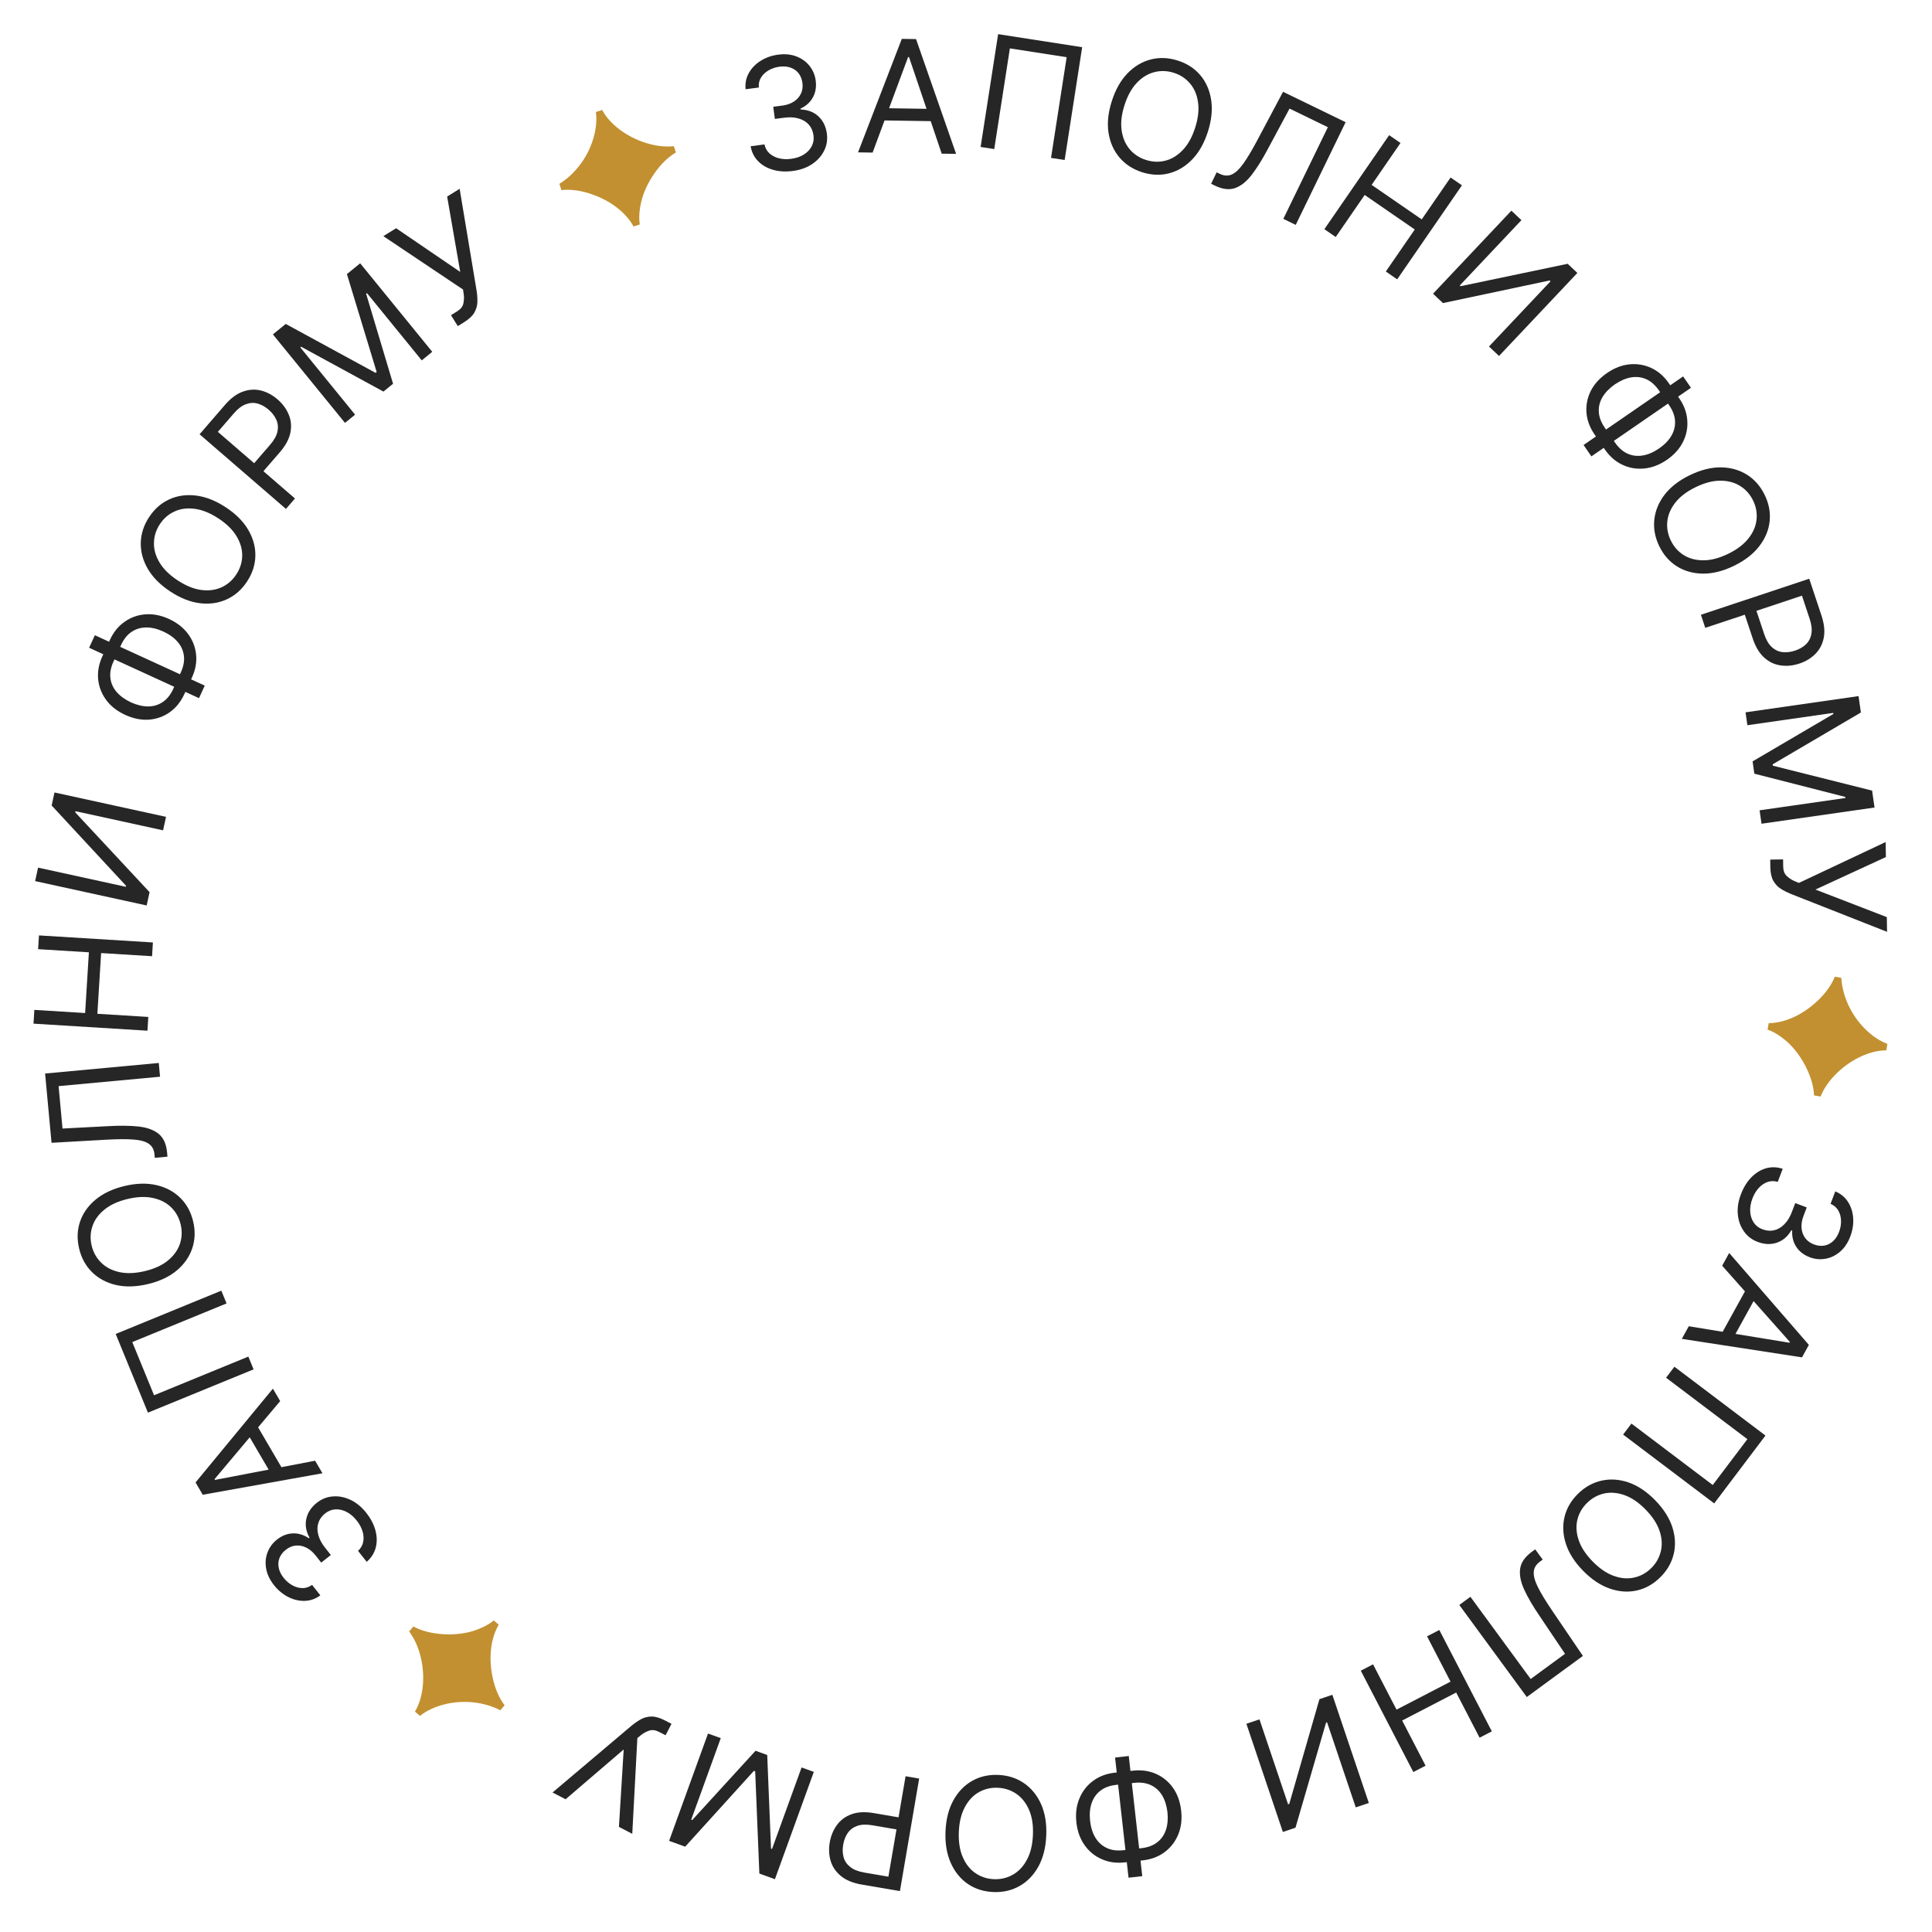 <?xml version="1.0" encoding="UTF-8"?> <svg xmlns="http://www.w3.org/2000/svg" width="197" height="197" viewBox="0 0 197 197" fill="none"><path d="M180.349 104.325C181.746 104.325 183.616 103.662 185.307 102.073C186.142 101.293 186.743 100.457 187.089 99.591L187.751 99.707C187.865 101.562 188.757 103.521 190.185 104.924C190.905 105.635 191.645 106.138 192.453 106.442L192.337 107.104C190.699 107.093 188.718 108.014 187.244 109.478C186.518 110.195 185.975 110.978 185.634 111.811L184.972 111.695C184.916 109.883 183.711 107.577 182.296 106.289C181.58 105.644 180.892 105.215 180.233 104.987L180.349 104.325Z" fill="#C29030"></path><path d="M177.511 121.789C177.779 121.083 178.136 120.502 178.581 120.047C179.027 119.593 179.525 119.286 180.075 119.127C180.631 118.97 181.198 118.988 181.777 119.18L181.272 120.509C180.911 120.405 180.564 120.41 180.231 120.523C179.896 120.641 179.596 120.845 179.331 121.134C179.063 121.428 178.85 121.784 178.691 122.203C178.513 122.671 178.437 123.115 178.461 123.536C178.488 123.964 178.606 124.335 178.816 124.649C179.028 124.969 179.325 125.201 179.704 125.345C180.108 125.499 180.502 125.534 180.884 125.451C181.267 125.367 181.616 125.166 181.933 124.846C182.252 124.532 182.516 124.101 182.725 123.55L183.058 122.674L184.227 123.117L183.894 123.994C183.731 124.422 183.666 124.829 183.698 125.215C183.73 125.6 183.852 125.939 184.064 126.231C184.277 126.523 184.573 126.742 184.952 126.886C185.322 127.026 185.674 127.068 186.008 127.011C186.342 126.953 186.64 126.805 186.904 126.565C187.166 126.33 187.373 126.011 187.527 125.607C187.669 125.232 187.735 124.853 187.724 124.47C187.714 124.087 187.621 123.743 187.448 123.437C187.274 123.132 187.01 122.903 186.655 122.752L187.137 121.481C187.699 121.717 188.134 122.077 188.44 122.561C188.747 123.045 188.921 123.593 188.962 124.204C189.005 124.822 188.908 125.446 188.67 126.074C188.415 126.746 188.059 127.271 187.604 127.65C187.153 128.03 186.657 128.265 186.116 128.355C185.575 128.445 185.049 128.393 184.538 128.199C183.919 127.964 183.457 127.605 183.15 127.121C182.842 126.642 182.707 126.095 182.745 125.48L182.657 125.447C182.287 126.086 181.792 126.508 181.174 126.714C180.56 126.921 179.908 126.893 179.216 126.631C178.627 126.407 178.16 126.046 177.814 125.547C177.467 125.053 177.262 124.477 177.2 123.818C177.141 123.167 177.245 122.49 177.511 121.789Z" fill="#262626"></path><path d="M175.603 129.062L176.32 127.763L184.445 137.134L183.743 138.406L171.49 136.519L172.2 135.233L182.461 136.914L182.506 136.832L175.603 129.062ZM179.321 131.737L176.445 136.95L175.351 136.346L178.226 131.134L179.321 131.737Z" fill="#262626"></path><path d="M174.792 153.297L165.505 146.279L166.353 145.157L174.642 151.422L178.175 146.747L169.885 140.483L170.733 139.361L180.02 146.379L174.792 153.297Z" fill="#262626"></path><path d="M160.914 152.306C161.621 151.614 162.421 151.17 163.315 150.974C164.208 150.777 165.126 150.84 166.069 151.164C167.012 151.494 167.912 152.097 168.768 152.972C169.627 153.851 170.212 154.765 170.522 155.715C170.829 156.668 170.874 157.59 170.658 158.479C170.442 159.368 169.98 160.158 169.273 160.85C168.562 161.546 167.762 161.99 166.872 162.183C165.982 162.376 165.066 162.307 164.123 161.976C163.18 161.646 162.279 161.041 161.419 160.162C160.563 159.288 159.98 158.375 159.67 157.425C159.364 156.479 159.316 155.563 159.529 154.678C159.741 153.793 160.203 153.002 160.914 152.306ZM161.832 153.245C161.329 153.736 160.999 154.307 160.841 154.957C160.682 155.615 160.726 156.308 160.973 157.036C161.215 157.768 161.688 158.493 162.391 159.212C163.097 159.934 163.814 160.424 164.54 160.683C165.267 160.948 165.958 161.007 166.616 160.86C167.273 160.72 167.853 160.404 168.355 159.912C168.858 159.42 169.188 158.846 169.346 158.188C169.508 157.534 169.466 156.84 169.22 156.104C168.977 155.372 168.503 154.645 167.796 153.923C167.093 153.204 166.379 152.716 165.652 152.458C164.926 152.199 164.232 152.142 163.571 152.286C162.914 152.433 162.334 152.753 161.832 153.245Z" fill="#262626"></path><path d="M156.538 157.981L157.305 159.027L157.028 159.23C156.637 159.517 156.426 159.862 156.393 160.267C156.359 160.679 156.499 161.2 156.812 161.83C157.125 162.459 157.602 163.246 158.242 164.191L161.404 168.848L155.683 173.041L148.801 163.653L149.935 162.822L156.078 171.202L159.581 168.634L156.989 164.78C156.302 163.773 155.776 162.87 155.411 162.072C155.049 161.279 154.914 160.567 155.008 159.936C155.104 159.31 155.497 158.745 156.186 158.24L156.538 157.981Z" fill="#262626"></path><path d="M146.761 166.205L152.118 176.54L150.869 177.187L148.482 172.582L142.975 175.436L145.362 180.042L144.113 180.689L138.756 170.354L140.005 169.707L142.399 174.326L147.907 171.472L145.512 166.852L146.761 166.205Z" fill="#262626"></path><path d="M139.575 183.844L138.242 184.293L135.317 175.617L135.214 175.652L132.097 186.365L130.809 186.799L127.091 175.768L128.424 175.319L131.343 183.981L131.462 183.941L134.539 173.258L135.856 172.813L139.575 183.844Z" fill="#262626"></path><path d="M116.527 189.696L114.695 189.902C113.835 189.998 113.053 189.89 112.347 189.576C111.636 189.268 111.053 188.793 110.599 188.153C110.139 187.512 109.859 186.739 109.757 185.834C109.656 184.933 109.758 184.117 110.064 183.386C110.364 182.655 110.827 182.058 111.451 181.595C112.07 181.132 112.809 180.853 113.668 180.756L115.5 180.551C116.359 180.454 117.144 180.56 117.855 180.868C118.561 181.177 119.143 181.651 119.603 182.291C120.058 182.937 120.336 183.713 120.438 184.619C120.54 185.525 120.44 186.34 120.139 187.066C119.833 187.797 119.371 188.394 118.752 188.857C118.128 189.32 117.386 189.6 116.527 189.696ZM116.387 188.454C117.04 188.381 117.575 188.182 117.995 187.857C118.414 187.532 118.712 187.106 118.889 186.577C119.061 186.055 119.112 185.454 119.041 184.776C118.96 184.109 118.778 183.537 118.494 183.06C118.206 182.59 117.821 182.242 117.34 182.019C116.858 181.795 116.292 181.72 115.64 181.793L113.807 181.999C113.15 182.072 112.614 182.271 112.2 182.596C111.78 182.921 111.482 183.347 111.306 183.875C111.129 184.403 111.079 185.004 111.154 185.677C111.23 186.35 111.412 186.922 111.701 187.392C111.989 187.863 112.374 188.21 112.855 188.434C113.331 188.658 113.898 188.734 114.555 188.66L116.387 188.454ZM115.074 191.463L113.699 179.212L115.097 179.055L116.472 191.306L115.074 191.463Z" fill="#262626"></path><path d="M101.793 180.983C102.782 181.025 103.653 181.304 104.408 181.821C105.163 182.338 105.745 183.051 106.155 183.959C106.559 184.873 106.735 185.942 106.683 187.164C106.631 188.392 106.365 189.445 105.885 190.321C105.399 191.197 104.758 191.86 103.963 192.311C103.167 192.762 102.274 192.967 101.286 192.925C100.292 192.883 99.42 192.603 98.67 192.087C97.921 191.57 97.344 190.855 96.94 189.941C96.535 189.027 96.359 187.956 96.411 186.728C96.463 185.505 96.73 184.456 97.21 183.579C97.69 182.708 98.325 182.047 99.116 181.596C99.907 181.145 100.799 180.94 101.793 180.983ZM101.737 182.294C101.035 182.264 100.392 182.414 99.81 182.744C99.222 183.078 98.747 183.585 98.385 184.263C98.017 184.94 97.812 185.781 97.77 186.786C97.727 187.795 97.86 188.653 98.168 189.36C98.472 190.071 98.902 190.616 99.46 190.994C100.012 191.377 100.639 191.584 101.341 191.614C102.044 191.643 102.689 191.491 103.277 191.156C103.864 190.827 104.342 190.32 104.709 189.638C105.077 188.96 105.282 188.116 105.325 187.107C105.368 186.102 105.235 185.247 104.926 184.541C104.617 183.834 104.184 183.289 103.627 182.906C103.07 182.528 102.44 182.324 101.737 182.294Z" fill="#262626"></path><path d="M93.724 181.355L91.763 192.829L87.881 192.166C86.983 192.012 86.276 191.725 85.762 191.304C85.242 190.882 84.891 190.373 84.707 189.776C84.524 189.18 84.49 188.542 84.606 187.865C84.721 187.192 84.965 186.602 85.337 186.095C85.704 185.587 86.203 185.218 86.834 184.988C87.459 184.762 88.218 184.725 89.112 184.878L91.884 185.352L91.673 186.584L88.947 186.118C88.331 186.013 87.818 186.033 87.407 186.18C86.996 186.326 86.675 186.567 86.443 186.903C86.21 187.243 86.055 187.642 85.977 188.099C85.898 188.561 85.912 188.986 86.02 189.375C86.128 189.768 86.353 190.1 86.698 190.37C87.037 190.645 87.517 190.835 88.138 190.941L90.587 191.36L92.338 181.118L93.724 181.355Z" fill="#262626"></path><path d="M79.017 191.617L77.43 191.042L77.004 180.617L76.872 180.569L69.865 188.3L68.227 187.707L72.194 176.763L73.494 177.234L70.48 185.548L70.583 185.586L77.041 178.52L78.231 178.951L78.618 188.498L78.721 188.535L81.735 180.221L82.983 180.673L79.017 191.617Z" fill="#262626"></path><path d="M68.471 175.774L67.867 176.94L67.215 176.602C66.84 176.408 66.499 176.363 66.193 176.468C65.879 176.575 65.601 176.727 65.358 176.924L64.99 177.226L64.47 186.988L63.111 186.284L63.596 178.387L57.673 183.465L56.341 182.775L64.393 175.967C64.7 175.715 65.015 175.497 65.339 175.313C65.661 175.134 66.021 175.039 66.42 175.028C66.816 175.022 67.278 175.156 67.805 175.429L68.471 175.774Z" fill="#262626"></path><path d="M50.855 165.667C50.137 166.865 49.745 168.811 50.239 171.077C50.479 172.194 50.889 173.14 51.453 173.882L51.014 174.39C49.363 173.535 47.224 173.293 45.287 173.798C44.307 174.05 43.495 174.427 42.82 174.964L42.311 174.525C43.162 173.124 43.39 170.952 42.891 168.935C42.649 167.943 42.257 167.076 41.717 166.355L42.156 165.847C43.74 166.73 46.338 166.881 48.169 166.328C49.09 166.045 49.812 165.675 50.346 165.228L50.855 165.667Z" fill="#C29030"></path><path d="M37.342 154.253C37.81 154.846 38.125 155.45 38.286 156.066C38.448 156.681 38.456 157.266 38.309 157.82C38.159 158.377 37.853 158.855 37.391 159.253L36.509 158.138C36.784 157.881 36.958 157.581 37.032 157.237C37.102 156.889 37.081 156.527 36.969 156.151C36.855 155.77 36.658 155.404 36.38 155.053C36.07 154.661 35.728 154.367 35.354 154.171C34.973 153.974 34.594 153.886 34.218 153.905C33.834 153.923 33.482 154.058 33.163 154.31C32.824 154.578 32.592 154.897 32.467 155.268C32.342 155.639 32.336 156.043 32.448 156.479C32.553 156.914 32.788 157.362 33.153 157.824L33.735 158.559L32.754 159.334L32.173 158.599C31.888 158.239 31.573 157.974 31.225 157.804C30.878 157.634 30.525 157.565 30.165 157.597C29.805 157.629 29.466 157.771 29.148 158.023C28.837 158.268 28.621 158.549 28.498 158.865C28.376 159.18 28.35 159.513 28.421 159.862C28.488 160.208 28.656 160.55 28.924 160.889C29.172 161.203 29.464 161.454 29.798 161.642C30.132 161.829 30.475 161.927 30.826 161.934C31.177 161.942 31.509 161.833 31.821 161.606L32.664 162.672C32.173 163.034 31.641 163.222 31.069 163.236C30.496 163.251 29.937 163.119 29.391 162.84C28.838 162.56 28.353 162.157 27.936 161.63C27.49 161.066 27.222 160.492 27.131 159.906C27.036 159.324 27.088 158.778 27.289 158.267C27.49 157.757 27.804 157.332 28.233 156.993C28.752 156.582 29.298 156.37 29.871 156.355C30.44 156.337 30.979 156.502 31.487 156.85L31.561 156.792C31.202 156.146 31.094 155.505 31.235 154.869C31.372 154.236 31.73 153.69 32.311 153.231C32.805 152.84 33.355 152.625 33.96 152.584C34.562 152.54 35.162 152.66 35.759 152.945C36.349 153.229 36.876 153.665 37.342 154.253Z" fill="#262626"></path><path d="M32.131 148.944L32.881 150.225L20.673 152.415L19.939 151.161L27.827 141.597L28.569 142.864L21.877 150.822L21.924 150.903L32.131 148.944ZM27.931 150.771L24.922 145.634L26.001 145.002L29.01 150.139L27.931 150.771Z" fill="#262626"></path><path d="M11.797 136.02L22.568 131.605L23.102 132.907L13.487 136.847L15.709 142.269L25.323 138.328L25.857 139.63L15.085 144.044L11.797 136.02Z" fill="#262626"></path><path d="M19.695 124.54C19.925 125.502 19.894 126.417 19.603 127.285C19.312 128.152 18.786 128.907 18.023 129.549C17.255 130.188 16.275 130.649 15.085 130.933C13.889 131.218 12.804 131.25 11.83 131.027C10.855 130.799 10.041 130.364 9.39 129.722C8.739 129.079 8.298 128.277 8.069 127.314C7.838 126.347 7.868 125.432 8.161 124.57C8.453 123.707 8.983 122.957 9.752 122.318C10.521 121.68 11.503 121.218 12.698 120.933C13.889 120.649 14.971 120.618 15.945 120.841C16.914 121.064 17.724 121.495 18.374 122.132C19.024 122.77 19.465 123.572 19.695 124.54ZM18.419 124.845C18.256 124.161 17.936 123.584 17.459 123.114C16.977 122.64 16.36 122.321 15.609 122.158C14.857 121.989 13.992 122.022 13.014 122.255C12.031 122.489 11.242 122.852 10.647 123.342C10.045 123.828 9.639 124.391 9.427 125.03C9.209 125.666 9.182 126.326 9.345 127.01C9.509 127.694 9.831 128.272 10.314 128.746C10.791 129.221 11.409 129.543 12.166 129.71C12.919 129.878 13.786 129.845 14.769 129.611C15.747 129.378 16.533 129.016 17.129 128.526C17.724 128.036 18.13 127.47 18.346 126.83C18.558 126.19 18.582 125.528 18.419 124.845Z" fill="#262626"></path><path d="M17.076 117.941L15.785 118.061L15.753 117.719C15.709 117.236 15.521 116.877 15.19 116.641C14.854 116.4 14.336 116.252 13.635 116.197C12.934 116.142 12.014 116.146 10.874 116.21L5.255 116.528L4.599 109.464L16.19 108.388L16.32 109.789L5.974 110.749L6.375 115.074L11.013 114.832C12.231 114.761 13.275 114.774 14.147 114.87C15.014 114.968 15.694 115.219 16.186 115.623C16.674 116.027 16.957 116.655 17.036 117.505L17.076 117.941Z" fill="#262626"></path><path d="M15.035 105.097L3.417 104.379L3.503 102.976L8.681 103.296L9.064 97.104L3.886 96.784L3.973 95.381L15.591 96.099L15.505 97.502L10.311 97.181L9.929 103.373L15.122 103.694L15.035 105.097Z" fill="#262626"></path><path d="M3.582 89.843L3.882 88.469L12.828 90.424L12.851 90.317L5.267 82.134L5.557 80.806L16.93 83.292L16.629 84.666L7.699 82.714L7.673 82.836L15.251 90.97L14.954 92.328L3.582 89.843Z" fill="#262626"></path><path d="M10.437 66.927L11.206 65.251C11.566 64.465 12.063 63.851 12.696 63.408C13.326 62.958 14.033 62.703 14.817 62.644C15.602 62.58 16.409 62.738 17.238 63.118C18.061 63.496 18.708 64.005 19.177 64.644C19.648 65.278 19.921 65.982 19.996 66.755C20.073 67.524 19.932 68.302 19.571 69.088L18.803 70.763C18.442 71.549 17.947 72.167 17.317 72.617C16.688 73.063 15.982 73.317 15.196 73.381C14.408 73.438 13.599 73.276 12.771 72.896C11.942 72.516 11.295 72.01 10.829 71.378C10.36 70.739 10.086 70.035 10.009 69.266C9.934 68.493 10.077 67.713 10.437 66.927ZM11.574 67.448C11.3 68.045 11.194 68.606 11.256 69.133C11.318 69.66 11.53 70.136 11.892 70.559C12.251 70.976 12.739 71.329 13.357 71.618C13.97 71.894 14.554 72.032 15.109 72.035C15.661 72.03 16.157 71.879 16.596 71.582C17.036 71.286 17.393 70.839 17.667 70.242L18.435 68.567C18.711 67.965 18.817 67.403 18.752 66.881C18.69 66.354 18.479 65.879 18.117 65.455C17.756 65.032 17.267 64.679 16.652 64.397C16.036 64.114 15.452 63.976 14.9 63.98C14.348 63.985 13.852 64.135 13.412 64.432C12.975 64.724 12.618 65.171 12.342 65.772L11.574 67.448ZM9.673 64.772L20.878 69.91L20.292 71.189L9.086 66.05L9.673 64.772Z" fill="#262626"></path><path d="M25.191 59.295C24.648 60.122 23.96 60.727 23.13 61.109C22.299 61.492 21.388 61.626 20.398 61.511C19.406 61.389 18.398 60.992 17.376 60.32C16.348 59.645 15.582 58.876 15.076 58.014C14.574 57.148 14.333 56.258 14.354 55.343C14.376 54.429 14.658 53.558 15.201 52.731C15.748 51.9 16.435 51.295 17.263 50.916C18.091 50.538 19.001 50.41 19.993 50.532C20.985 50.654 21.994 51.053 23.021 51.727C24.044 52.4 24.809 53.167 25.314 54.029C25.815 54.888 26.057 55.772 26.038 56.682C26.02 57.593 25.737 58.463 25.191 59.295ZM24.094 58.574C24.48 57.986 24.681 57.358 24.697 56.689C24.711 56.013 24.52 55.346 24.125 54.687C23.732 54.023 23.115 53.416 22.275 52.864C21.43 52.309 20.626 51.983 19.861 51.885C19.095 51.78 18.406 51.87 17.796 52.154C17.184 52.432 16.684 52.864 16.298 53.452C15.912 54.039 15.712 54.671 15.698 55.347C15.679 56.021 15.869 56.69 16.266 57.356C16.659 58.02 17.278 58.629 18.122 59.184C18.962 59.736 19.765 60.06 20.529 60.158C21.294 60.255 21.984 60.163 22.599 59.882C23.21 59.598 23.708 59.162 24.094 58.574Z" fill="#262626"></path><path d="M29.157 51.893L20.35 44.282L22.924 41.303C23.52 40.613 24.132 40.157 24.758 39.934C25.388 39.707 26.005 39.669 26.611 39.821C27.216 39.973 27.779 40.273 28.299 40.723C28.816 41.169 29.195 41.682 29.436 42.263C29.681 42.84 29.739 43.458 29.61 44.117C29.48 44.769 29.119 45.438 28.526 46.123L26.687 48.251L25.742 47.434L27.55 45.341C27.959 44.869 28.206 44.419 28.294 43.991C28.381 43.564 28.34 43.164 28.173 42.792C28.002 42.417 27.741 42.078 27.39 41.775C27.035 41.468 26.664 41.261 26.276 41.153C25.884 41.041 25.483 41.063 25.073 41.218C24.663 41.366 24.252 41.678 23.84 42.155L22.215 44.035L30.077 50.829L29.157 51.893Z" fill="#262626"></path><path d="M27.826 34.096L29.135 33.03L38.298 38.02L38.407 37.931L35.374 27.948L36.724 26.847L44.076 35.873L43.004 36.746L37.419 29.889L37.334 29.958L40.079 39.129L39.097 39.928L30.707 35.356L30.623 35.425L36.208 42.282L35.178 43.121L27.826 34.096Z" fill="#262626"></path><path d="M46.68 33.253L45.987 32.138L46.611 31.75C46.97 31.528 47.182 31.258 47.249 30.941C47.317 30.616 47.329 30.299 47.284 29.99L47.212 29.52L39.09 24.08L40.391 23.272L46.928 27.728L45.594 20.041L46.868 19.25L48.6 29.651C48.66 30.043 48.685 30.426 48.678 30.798C48.667 31.167 48.565 31.525 48.37 31.872C48.172 32.216 47.821 32.544 47.317 32.857L46.68 33.253Z" fill="#262626"></path><path d="M64.599 23.096C63.942 21.864 62.475 20.527 60.277 19.784C59.196 19.415 58.174 19.28 57.248 19.382L57.038 18.744C58.621 17.769 59.928 16.059 60.493 14.138C60.78 13.168 60.875 12.278 60.762 11.422L61.401 11.213C62.164 12.663 63.909 13.976 65.895 14.586C66.87 14.889 67.816 14.999 68.712 14.906L68.921 15.545C67.349 16.449 65.883 18.598 65.415 20.453C65.183 21.388 65.129 22.198 65.238 22.886L64.599 23.096Z" fill="#C29030"></path><path d="M80.859 17.431C80.11 17.53 79.43 17.491 78.818 17.314C78.207 17.137 77.7 16.844 77.3 16.434C76.898 16.02 76.645 15.512 76.54 14.911L77.949 14.726C78.029 15.093 78.198 15.397 78.455 15.636C78.718 15.875 79.04 16.042 79.42 16.139C79.806 16.236 80.221 16.255 80.665 16.196C81.16 16.131 81.588 15.988 81.948 15.767C82.312 15.54 82.582 15.26 82.759 14.927C82.94 14.588 83.004 14.217 82.951 13.814C82.895 13.386 82.739 13.023 82.485 12.725C82.23 12.428 81.887 12.216 81.455 12.089C81.028 11.956 80.522 11.928 79.939 12.005L79.01 12.127L78.846 10.888L79.776 10.766C80.23 10.706 80.62 10.57 80.944 10.36C81.268 10.149 81.508 9.881 81.665 9.555C81.822 9.23 81.874 8.866 81.821 8.463C81.769 8.071 81.639 7.741 81.43 7.474C81.222 7.208 80.95 7.015 80.614 6.896C80.283 6.777 79.903 6.746 79.474 6.802C79.077 6.855 78.712 6.976 78.38 7.167C78.048 7.358 77.788 7.602 77.602 7.9C77.415 8.198 77.339 8.539 77.374 8.923L76.026 9.101C75.967 8.494 76.078 7.941 76.359 7.441C76.64 6.942 77.04 6.529 77.559 6.204C78.083 5.872 78.678 5.662 79.344 5.574C80.057 5.481 80.688 5.544 81.237 5.766C81.785 5.983 82.228 6.308 82.563 6.742C82.899 7.176 83.102 7.664 83.174 8.206C83.26 8.862 83.163 9.439 82.882 9.939C82.606 10.437 82.188 10.816 81.629 11.073L81.641 11.166C82.379 11.19 82.986 11.425 83.46 11.872C83.933 12.314 84.218 12.902 84.314 13.635C84.397 14.26 84.3 14.842 84.025 15.383C83.754 15.923 83.344 16.376 82.793 16.743C82.247 17.104 81.602 17.333 80.859 17.431Z" fill="#262626"></path><path d="M88.976 15.559L87.492 15.536L91.953 3.963L93.406 3.985L97.491 15.69L96.022 15.668L92.69 5.818L92.596 5.817L88.976 15.559ZM89.593 11.021L95.546 11.113L95.526 12.363L89.574 12.271L89.593 11.021Z" fill="#262626"></path><path d="M110.345 4.813L108.559 16.316L107.17 16.1L108.764 5.832L102.974 4.934L101.38 15.201L99.99 14.985L101.776 3.483L110.345 4.813Z" fill="#262626"></path><path d="M116.45 17.559C115.508 17.257 114.741 16.757 114.15 16.059C113.559 15.361 113.186 14.519 113.031 13.534C112.883 12.546 112.995 11.469 113.369 10.304C113.744 9.133 114.279 8.189 114.973 7.471C115.673 6.754 116.467 6.284 117.354 6.059C118.24 5.835 119.155 5.874 120.097 6.176C121.045 6.479 121.812 6.979 122.398 7.675C122.984 8.372 123.351 9.214 123.5 10.202C123.648 11.191 123.535 12.27 123.16 13.441C122.786 14.606 122.252 15.548 121.557 16.266C120.864 16.979 120.076 17.449 119.194 17.675C118.312 17.901 117.398 17.862 116.45 17.559ZM116.851 16.309C117.52 16.523 118.18 16.549 118.828 16.384C119.484 16.217 120.076 15.854 120.604 15.296C121.138 14.74 121.558 13.983 121.865 13.026C122.173 12.064 122.272 11.201 122.161 10.438C122.056 9.672 121.785 9.032 121.348 8.52C120.917 8.005 120.367 7.64 119.697 7.425C119.027 7.211 118.365 7.187 117.71 7.355C117.056 7.517 116.461 7.879 115.926 8.441C115.392 8.997 114.971 9.756 114.663 10.719C114.356 11.676 114.259 12.536 114.37 13.299C114.481 14.062 114.754 14.702 115.19 15.219C115.628 15.731 116.181 16.094 116.851 16.309Z" fill="#262626"></path><path d="M123.493 18.738L124.059 17.572L124.368 17.722C124.804 17.933 125.209 17.959 125.582 17.799C125.962 17.636 126.357 17.269 126.768 16.699C127.178 16.128 127.651 15.339 128.187 14.331L130.828 9.36L137.209 12.46L132.122 22.93L130.857 22.316L135.398 12.97L131.491 11.072L129.294 15.164C128.724 16.242 128.171 17.129 127.637 17.824C127.104 18.515 126.537 18.966 125.936 19.178C125.338 19.386 124.654 19.302 123.886 18.929L123.493 18.738Z" fill="#262626"></path><path d="M135.042 23.368L141.646 13.782L142.804 14.58L139.861 18.852L144.969 22.371L147.912 18.099L149.07 18.897L142.466 28.483L141.308 27.685L144.26 23.401L139.152 19.881L136.2 24.166L135.042 23.368Z" fill="#262626"></path><path d="M154.111 21.483L155.134 22.448L148.85 29.108L148.93 29.183L159.85 26.898L160.839 27.831L152.85 36.298L151.827 35.333L158.1 28.684L158.009 28.599L147.134 30.904L146.122 29.95L154.111 21.483Z" fill="#262626"></path><path d="M170.178 39.093L171.225 40.611C171.715 41.323 171.989 42.064 172.045 42.835C172.109 43.607 171.966 44.344 171.615 45.048C171.268 45.755 170.719 46.367 169.968 46.885C169.222 47.399 168.454 47.694 167.665 47.769C166.879 47.849 166.135 47.723 165.432 47.392C164.732 47.064 164.137 46.545 163.646 45.833L162.6 44.315C162.109 43.602 161.832 42.861 161.768 42.089C161.708 41.321 161.851 40.583 162.198 39.876C162.553 39.17 163.106 38.558 163.856 38.041C164.607 37.524 165.373 37.227 166.155 37.15C166.944 37.074 167.688 37.2 168.388 37.528C169.091 37.859 169.688 38.381 170.178 39.093ZM169.149 39.802C168.777 39.262 168.348 38.883 167.864 38.667C167.38 38.45 166.863 38.389 166.314 38.482C165.772 38.577 165.219 38.816 164.654 39.199C164.104 39.585 163.686 40.015 163.4 40.49C163.121 40.967 162.996 41.47 163.026 42C163.056 42.53 163.257 43.065 163.629 43.605L164.675 45.123C165.051 45.668 165.479 46.047 165.96 46.259C166.445 46.475 166.962 46.537 167.511 46.443C168.06 46.35 168.613 46.111 169.17 45.727C169.728 45.342 170.146 44.912 170.425 44.435C170.704 43.959 170.828 43.455 170.798 42.926C170.772 42.4 170.57 41.865 170.195 41.32L169.149 39.802ZM172.422 39.54L162.27 46.534L161.472 45.376L171.624 38.382L172.422 39.54Z" fill="#262626"></path><path d="M169.189 55.69C168.756 54.8 168.588 53.9 168.685 52.991C168.781 52.081 169.132 51.23 169.737 50.438C170.35 49.648 171.206 48.986 172.307 48.451C173.413 47.914 174.465 47.649 175.464 47.655C176.466 47.667 177.354 47.916 178.129 48.402C178.904 48.888 179.507 49.577 179.94 50.467C180.375 51.361 180.543 52.261 180.444 53.166C180.345 54.071 179.989 54.919 179.377 55.708C178.765 56.498 177.906 57.161 176.8 57.699C175.699 58.233 174.649 58.498 173.65 58.491C172.656 58.482 171.772 58.236 170.999 57.755C170.227 57.273 169.623 56.585 169.189 55.69ZM170.369 55.117C170.676 55.749 171.113 56.243 171.68 56.599C172.254 56.957 172.925 57.135 173.693 57.132C174.464 57.134 175.302 56.915 176.206 56.476C177.115 56.034 177.807 55.51 178.282 54.903C178.764 54.298 179.039 53.66 179.107 52.99C179.183 52.323 179.067 51.673 178.759 51.04C178.452 50.408 178.012 49.912 177.438 49.554C176.869 49.194 176.197 49.014 175.421 49.014C174.65 49.012 173.81 49.232 172.901 49.674C171.997 50.113 171.308 50.636 170.832 51.243C170.357 51.851 170.083 52.49 170.01 53.163C169.942 53.833 170.062 54.484 170.369 55.117Z" fill="#262626"></path><path d="M173.436 62.687L184.481 59.01L185.725 62.746C186.013 63.611 186.092 64.369 185.964 65.022C185.836 65.679 185.553 66.229 185.113 66.672C184.673 67.115 184.127 67.445 183.475 67.662C182.827 67.877 182.192 67.94 181.57 67.851C180.949 67.767 180.388 67.501 179.888 67.052C179.394 66.608 179.004 65.955 178.717 65.095L177.829 62.427L179.015 62.032L179.889 64.656C180.086 65.249 180.346 65.692 180.669 65.986C180.992 66.279 181.355 66.449 181.761 66.495C182.171 66.54 182.596 66.489 183.035 66.342C183.48 66.194 183.848 65.981 184.14 65.703C184.437 65.423 184.623 65.067 184.699 64.636C184.781 64.207 184.723 63.694 184.524 63.096L183.739 60.739L173.881 64.021L173.436 62.687Z" fill="#262626"></path><path d="M189.51 70.98L189.749 72.651L180.752 77.935L180.772 78.075L190.892 80.616L191.14 82.341L179.617 83.994L179.421 82.625L188.175 81.369L188.159 81.261L178.885 78.89L178.705 77.637L186.945 72.8L186.93 72.692L178.176 73.948L177.987 72.634L189.51 70.98Z" fill="#262626"></path><path d="M180.504 87.651L181.816 87.63L181.827 88.365C181.834 88.787 181.956 89.108 182.194 89.328C182.437 89.553 182.703 89.727 182.991 89.847L183.431 90.028L192.274 85.859L192.298 87.391L185.114 90.705L192.393 93.515L192.416 95.015L182.605 91.15C182.238 90.999 181.897 90.825 181.581 90.627C181.271 90.428 181.016 90.156 180.818 89.81C180.625 89.464 180.524 88.994 180.515 88.401L180.504 87.651Z" fill="#262626"></path></svg> 